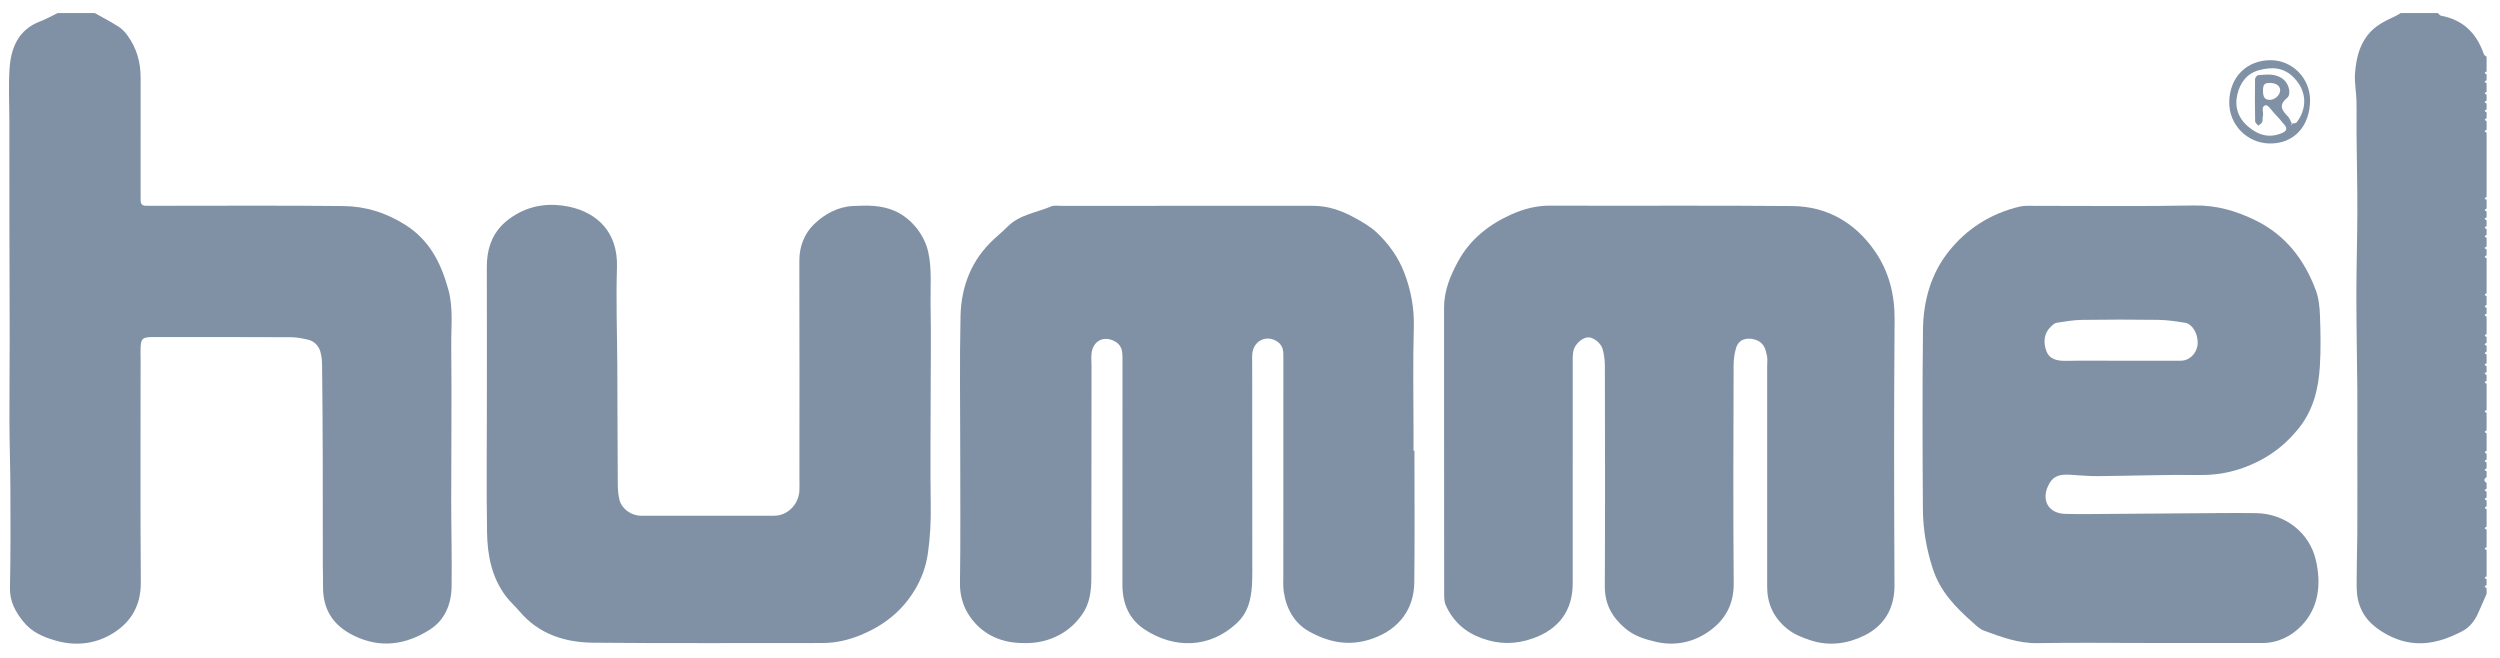 <?xml version="1.0" encoding="UTF-8"?>
<svg width="95px" height="25px" viewBox="0 0 95 25" version="1.1" xmlns="http://www.w3.org/2000/svg" xmlns:xlink="http://www.w3.org/1999/xlink">
    <!-- Generator: Sketch 49.3 (51167) - http://www.bohemiancoding.com/sketch -->
    <title>ref_hummel</title>
    <desc>Created with Sketch.</desc>
    <defs></defs>
    <g id="Customer-Logos" stroke="none" stroke-width="1" fill="none" fill-rule="evenodd">
        <g id="ref_hummel" fill="#8091A6">
            <path d="M3.602,0.497 C3.908,0.669 4.22,0.831 4.516,1.02 C4.646,1.102 4.758,1.229 4.85,1.356 C5.194,1.829 5.346,2.367 5.344,2.956 C5.34,4.379 5.343,5.802 5.343,7.225 C5.343,7.355 5.344,7.484 5.344,7.614 C5.344,7.746 5.404,7.82 5.539,7.819 C5.684,7.819 5.829,7.82 5.974,7.82 C8.332,7.821 10.691,7.804 13.049,7.83 C13.879,7.839 14.65,8.073 15.386,8.534 C16.322,9.12 16.753,9.984 17.035,10.995 C17.231,11.7 17.14,12.416 17.147,13.126 C17.168,15.097 17.146,17.069 17.146,19.041 C17.147,20.125 17.176,21.209 17.161,22.293 C17.152,22.964 16.898,23.57 16.332,23.927 C15.428,24.498 14.468,24.652 13.451,24.157 C12.658,23.77 12.264,23.164 12.275,22.274 C12.279,22.008 12.267,21.742 12.267,21.477 C12.265,20.146 12.268,18.814 12.264,17.483 C12.261,16.311 12.254,15.14 12.24,13.968 C12.238,13.755 12.231,13.531 12.165,13.334 C12.094,13.124 11.928,12.957 11.699,12.906 C11.49,12.86 11.274,12.815 11.06,12.814 C9.356,12.806 7.65,12.809 5.945,12.809 C5.854,12.809 5.763,12.803 5.673,12.811 C5.421,12.834 5.365,12.889 5.346,13.155 C5.335,13.302 5.343,13.451 5.343,13.599 C5.343,16.445 5.33,19.291 5.351,22.137 C5.358,23.081 4.909,23.732 4.159,24.142 C3.533,24.484 2.825,24.547 2.112,24.342 C1.633,24.205 1.193,24.011 0.877,23.611 C0.585,23.243 0.366,22.852 0.378,22.338 C0.405,21.099 0.4,19.859 0.395,18.62 C0.392,17.746 0.361,16.872 0.358,15.998 C0.353,14.944 0.369,13.889 0.368,12.835 C0.368,11.383 0.359,9.931 0.357,8.479 C0.354,7.183 0.356,5.886 0.355,4.59 C0.355,3.932 0.32,3.271 0.362,2.616 C0.415,1.807 0.704,1.123 1.529,0.811 C1.756,0.725 1.969,0.603 2.188,0.497 L3.602,0.497 Z" id="Fill-1"></path>
            <path d="M94.491,22.566 C94.376,22.827 94.267,23.09 94.146,23.348 C94.019,23.617 93.83,23.846 93.573,23.982 C92.637,24.476 91.702,24.657 90.696,24.109 C90.128,23.799 89.736,23.4 89.6,22.772 C89.537,22.484 89.555,22.177 89.555,21.879 C89.556,21.333 89.573,20.786 89.578,20.24 C89.582,19.633 89.58,19.026 89.58,18.42 C89.58,17.882 89.578,17.344 89.578,16.806 C89.578,16.153 89.583,15.5 89.578,14.847 C89.568,13.64 89.543,12.435 89.542,11.229 C89.542,10.165 89.577,9.102 89.579,8.038 C89.58,7.04 89.557,6.043 89.548,5.045 C89.544,4.634 89.556,4.222 89.545,3.811 C89.536,3.467 89.464,3.121 89.491,2.781 C89.533,2.271 89.631,1.775 89.964,1.343 C90.245,0.978 90.62,0.801 91.008,0.621 C91.083,0.586 91.153,0.539 91.225,0.497 C91.697,0.497 92.169,0.497 92.64,0.497 C92.678,0.531 92.711,0.587 92.752,0.595 C93.585,0.748 94.11,1.252 94.383,2.054 C94.398,2.097 94.454,2.125 94.491,2.16 L94.491,2.715 C94.4,2.752 94.402,2.789 94.491,2.826 L94.491,3.048 C94.41,3.085 94.385,3.121 94.491,3.158 L94.491,3.491 C94.391,3.528 94.411,3.565 94.491,3.602 L94.491,3.824 C94.393,3.861 94.4,3.898 94.491,3.935 L94.491,4.157 C94.406,4.194 94.391,4.231 94.491,4.267 L94.491,4.489 C94.416,4.526 94.391,4.563 94.491,4.6 L94.491,4.933 C94.391,4.97 94.405,5.007 94.491,5.044 L94.491,7.484 C94.407,7.52 94.391,7.557 94.491,7.594 L94.491,7.927 C94.39,7.964 94.414,8.001 94.491,8.038 L94.491,8.26 C94.39,8.297 94.402,8.334 94.491,8.371 L94.491,8.593 C94.402,8.63 94.394,8.666 94.491,8.703 L94.491,8.925 C94.41,8.962 94.391,8.999 94.491,9.036 L94.491,9.369 C94.385,9.406 94.41,9.443 94.491,9.48 L94.491,9.702 C94.402,9.739 94.4,9.776 94.491,9.812 L94.491,11.143 C94.414,11.18 94.393,11.217 94.491,11.254 L94.491,11.587 C94.395,11.624 94.41,11.661 94.491,11.698 L94.491,11.919 C94.399,11.956 94.397,11.993 94.491,12.031 L94.491,12.696 C94.391,12.733 94.413,12.77 94.491,12.807 L94.491,13.029 C94.399,13.065 94.392,13.102 94.491,13.139 L94.491,13.361 C94.41,13.398 94.391,13.435 94.491,13.472 L94.491,13.805 C94.384,13.842 94.412,13.879 94.491,13.916 L94.491,14.138 C94.395,14.175 94.403,14.211 94.491,14.248 L94.491,14.47 C94.407,14.507 94.395,14.544 94.491,14.581 L94.491,15.579 C94.406,15.616 94.395,15.653 94.491,15.69 L94.491,16.355 C94.399,16.393 94.399,16.43 94.491,16.466 L94.491,17.132 C94.392,17.169 94.415,17.206 94.491,17.243 L94.491,17.464 C94.399,17.501 94.399,17.538 94.491,17.576 L94.491,17.797 C94.404,17.834 94.393,17.871 94.491,17.908 L94.491,18.13 C94.379,18.204 94.379,18.278 94.491,18.352 L94.491,18.574 C94.394,18.61 94.405,18.647 94.491,18.684 L94.491,18.906 C94.4,18.943 94.397,18.98 94.491,19.017 L94.491,19.239 C94.415,19.276 94.392,19.313 94.491,19.35 L94.491,20.015 C94.397,20.052 94.398,20.089 94.491,20.126 L94.491,20.792 C94.394,20.829 94.403,20.865 94.491,20.902 L94.491,21.9 C94.396,21.938 94.406,21.975 94.491,22.011 L94.491,22.233 C94.402,22.27 94.395,22.307 94.491,22.344 L94.491,22.566 Z" id="Fill-3"></path>
            <path d="M53.749,17.127 C53.749,18.796 53.763,20.465 53.743,22.135 C53.732,23.118 53.192,23.907 52.144,24.271 C51.277,24.573 50.502,24.414 49.756,24.001 C49.187,23.686 48.88,23.138 48.783,22.485 C48.753,22.285 48.766,22.079 48.766,21.876 C48.765,19.123 48.766,16.371 48.768,13.618 C48.768,13.375 48.781,13.144 48.54,12.982 C48.159,12.725 47.683,12.91 47.596,13.373 C47.569,13.515 47.583,13.667 47.583,13.814 C47.584,16.322 47.589,18.831 47.587,21.339 C47.586,21.833 47.609,22.325 47.492,22.816 C47.407,23.173 47.24,23.457 46.982,23.695 C45.959,24.639 44.621,24.66 43.491,23.917 C42.905,23.531 42.652,22.933 42.652,22.224 C42.653,20.802 42.653,19.379 42.653,17.957 C42.653,16.516 42.653,15.075 42.655,13.634 C42.656,13.368 42.645,13.128 42.368,12.974 C41.95,12.742 41.533,12.942 41.478,13.434 C41.459,13.597 41.478,13.765 41.478,13.93 C41.476,16.605 41.475,19.279 41.471,21.954 C41.47,22.454 41.415,22.942 41.11,23.366 C40.807,23.788 40.439,24.081 39.938,24.271 C39.489,24.441 39.051,24.459 38.607,24.423 C37.828,24.358 37.178,23.969 36.776,23.305 C36.585,22.99 36.472,22.581 36.479,22.154 C36.503,20.51 36.489,18.866 36.489,17.221 C36.489,15.485 36.462,13.747 36.5,12.012 C36.525,10.879 36.918,9.873 37.766,9.091 C37.939,8.93 38.122,8.779 38.289,8.611 C38.75,8.149 39.387,8.083 39.946,7.843 C40.055,7.796 40.197,7.822 40.323,7.822 C43.515,7.821 46.706,7.82 49.897,7.821 C50.449,7.821 50.961,7.994 51.439,8.254 C51.752,8.423 52.072,8.605 52.328,8.847 C52.776,9.272 53.138,9.778 53.364,10.367 C53.618,11.033 53.745,11.713 53.725,12.44 C53.687,13.77 53.714,15.101 53.714,16.433 C53.714,16.665 53.714,16.897 53.714,17.129 C53.725,17.128 53.737,17.127 53.749,17.127" id="Fill-10"></path>
            <path d="M54.875,17.022 C54.875,15.248 54.877,13.473 54.874,11.699 C54.873,11.055 55.105,10.488 55.404,9.938 C55.869,9.082 56.591,8.523 57.448,8.141 C57.907,7.936 58.391,7.811 58.912,7.814 C61.978,7.828 65.043,7.801 68.109,7.83 C69.432,7.843 70.505,8.463 71.258,9.563 C71.777,10.322 72.002,11.188 71.995,12.142 C71.968,15.505 71.974,18.869 71.991,22.233 C71.995,23.133 71.594,23.777 70.851,24.147 C70.216,24.462 69.509,24.566 68.796,24.33 C68.469,24.222 68.159,24.1 67.887,23.873 C67.393,23.46 67.152,22.939 67.152,22.292 C67.153,19.501 67.152,16.71 67.152,13.919 C67.152,13.79 67.172,13.656 67.147,13.532 C67.094,13.263 67.03,13.013 66.709,12.91 C66.393,12.808 66.079,12.887 65.976,13.207 C65.905,13.429 65.877,13.674 65.877,13.908 C65.87,16.662 65.857,19.416 65.881,22.169 C65.889,23.05 65.482,23.658 64.807,24.08 C64.245,24.432 63.586,24.543 62.93,24.391 C62.514,24.295 62.102,24.171 61.754,23.875 C61.258,23.453 60.98,22.958 60.983,22.277 C60.997,19.487 60.991,16.695 60.985,13.905 C60.985,13.689 60.959,13.464 60.896,13.259 C60.821,13.01 60.526,12.806 60.338,12.82 C60.109,12.837 59.831,13.092 59.785,13.357 C59.756,13.518 59.764,13.688 59.764,13.854 C59.762,16.626 59.763,19.399 59.763,22.171 C59.762,23.221 59.22,23.916 58.25,24.259 C57.581,24.496 56.954,24.49 56.299,24.25 C55.669,24.02 55.213,23.608 54.939,22.998 C54.868,22.841 54.878,22.638 54.878,22.456 C54.874,20.644 54.875,18.833 54.875,17.022" id="Fill-12"></path>
            <path d="M80.58,13.708 L80.58,13.707 C81.268,13.707 81.956,13.707 82.645,13.707 C82.754,13.707 82.864,13.714 82.971,13.698 C83.266,13.654 83.509,13.355 83.513,13.04 C83.519,12.671 83.307,12.308 83.031,12.265 C82.694,12.211 82.353,12.16 82.014,12.155 C81.047,12.141 80.08,12.141 79.114,12.156 C78.792,12.16 78.47,12.217 78.151,12.266 C78.076,12.278 78.002,12.347 77.941,12.404 C77.667,12.661 77.643,12.996 77.754,13.318 C77.874,13.662 78.181,13.718 78.515,13.712 C79.203,13.699 79.891,13.708 80.58,13.708 Z M81.554,24.433 C80.175,24.433 78.797,24.416 77.418,24.439 C76.698,24.451 76.048,24.206 75.394,23.966 C75.231,23.907 75.091,23.766 74.956,23.646 C74.311,23.076 73.728,22.482 73.445,21.607 C73.204,20.865 73.075,20.119 73.07,19.352 C73.055,17.079 73.047,14.805 73.073,12.532 C73.085,11.451 73.368,10.418 74.043,9.565 C74.738,8.687 75.654,8.112 76.741,7.852 C76.931,7.807 77.137,7.822 77.336,7.822 C79.35,7.82 81.364,7.847 83.377,7.808 C84.222,7.793 84.976,8.013 85.717,8.377 C86.851,8.934 87.569,9.866 88.003,11.036 C88.115,11.337 88.148,11.681 88.16,12.007 C88.182,12.643 88.195,13.282 88.155,13.917 C88.103,14.767 87.91,15.574 87.359,16.265 C86.919,16.817 86.409,17.24 85.774,17.551 C85.079,17.893 84.377,18.06 83.603,18.05 C82.306,18.033 81.008,18.082 79.71,18.093 C79.36,18.096 79.01,18.06 78.66,18.04 C78.198,18.013 77.984,18.123 77.824,18.472 C77.568,19.029 77.856,19.507 78.465,19.527 C78.779,19.537 79.093,19.536 79.407,19.534 C81.046,19.523 82.686,19.509 84.325,19.497 C84.796,19.494 85.267,19.491 85.739,19.499 C86.804,19.518 87.753,20.21 88.003,21.286 C88.208,22.168 88.126,23.075 87.465,23.768 C87.075,24.176 86.562,24.436 85.962,24.435 C84.493,24.431 83.024,24.433 81.554,24.433 L81.554,24.433 Z" id="Fill-14"></path>
            <path d="M18.501,15.247 C18.501,13.547 18.504,11.847 18.499,10.146 C18.497,9.537 18.654,8.991 19.08,8.552 C19.229,8.399 19.407,8.268 19.59,8.159 C20.229,7.776 20.944,7.709 21.636,7.857 C22.7,8.086 23.487,8.829 23.445,10.154 C23.404,11.405 23.452,12.659 23.458,13.912 C23.465,15.416 23.466,16.92 23.476,18.423 C23.478,18.619 23.494,18.822 23.544,19.01 C23.634,19.345 23.997,19.597 24.362,19.598 C26.049,19.601 27.736,19.6 29.423,19.597 C29.916,19.597 30.337,19.184 30.376,18.67 C30.386,18.523 30.378,18.374 30.378,18.226 C30.378,15.454 30.384,12.682 30.375,9.91 C30.373,9.358 30.571,8.872 30.933,8.521 C31.33,8.135 31.843,7.855 32.416,7.828 C32.953,7.803 33.487,7.787 34.013,8.021 C34.633,8.296 35.137,8.927 35.279,9.603 C35.417,10.261 35.349,10.916 35.362,11.571 C35.384,12.666 35.368,13.763 35.366,14.858 C35.365,16.302 35.346,17.745 35.368,19.188 C35.377,19.81 35.348,20.427 35.258,21.039 C35.187,21.527 35.022,21.986 34.763,22.416 C34.283,23.215 33.597,23.754 32.766,24.107 C32.285,24.311 31.78,24.435 31.249,24.435 C28.347,24.431 25.445,24.452 22.543,24.423 C21.473,24.412 20.482,24.105 19.743,23.233 C19.578,23.037 19.382,22.867 19.228,22.663 C18.687,21.95 18.522,21.104 18.508,20.237 C18.482,18.574 18.501,16.91 18.501,15.247" id="Fill-16"></path>
            <path d="M85.994,3.448 C85.995,3.692 86.059,3.785 86.235,3.794 C86.432,3.804 86.637,3.626 86.646,3.44 C86.653,3.27 86.502,3.156 86.265,3.152 C86.048,3.148 85.994,3.207 85.994,3.448 M87.082,4.702 C87.149,4.684 87.244,4.689 87.278,4.645 C87.623,4.195 87.729,3.518 87.156,2.939 C86.771,2.551 86.33,2.539 85.853,2.664 C85.382,2.787 85.123,3.147 85.02,3.585 C84.909,4.056 85.042,4.485 85.436,4.815 C85.834,5.151 86.252,5.261 86.737,5.046 C86.884,4.98 86.924,4.884 86.825,4.76 C86.699,4.603 86.563,4.454 86.426,4.307 C86.32,4.193 86.182,3.981 86.098,3.999 C85.895,4.045 86.031,4.278 85.989,4.425 C85.969,4.494 85.991,4.579 85.963,4.64 C85.936,4.696 85.867,4.731 85.816,4.775 C85.774,4.721 85.696,4.666 85.695,4.61 C85.685,4.075 85.684,3.54 85.692,3.005 C85.693,2.952 85.767,2.859 85.812,2.856 C86.152,2.83 86.501,2.778 86.794,3.039 C86.976,3.201 87.082,3.577 86.907,3.724 C86.567,4.009 86.723,4.198 86.942,4.427 C87.014,4.503 87.046,4.619 87.097,4.716 C87.079,4.738 87.062,4.759 87.044,4.78 C87.057,4.754 87.07,4.728 87.082,4.702 M87.782,3.803 C87.783,4.792 87.171,5.473 86.231,5.452 C85.392,5.433 84.697,4.743 84.711,3.871 C84.728,2.904 85.402,2.282 86.291,2.287 C87.115,2.291 87.781,2.975 87.782,3.803" id="Fill-18"></path>
        </g>
    </g>
</svg>